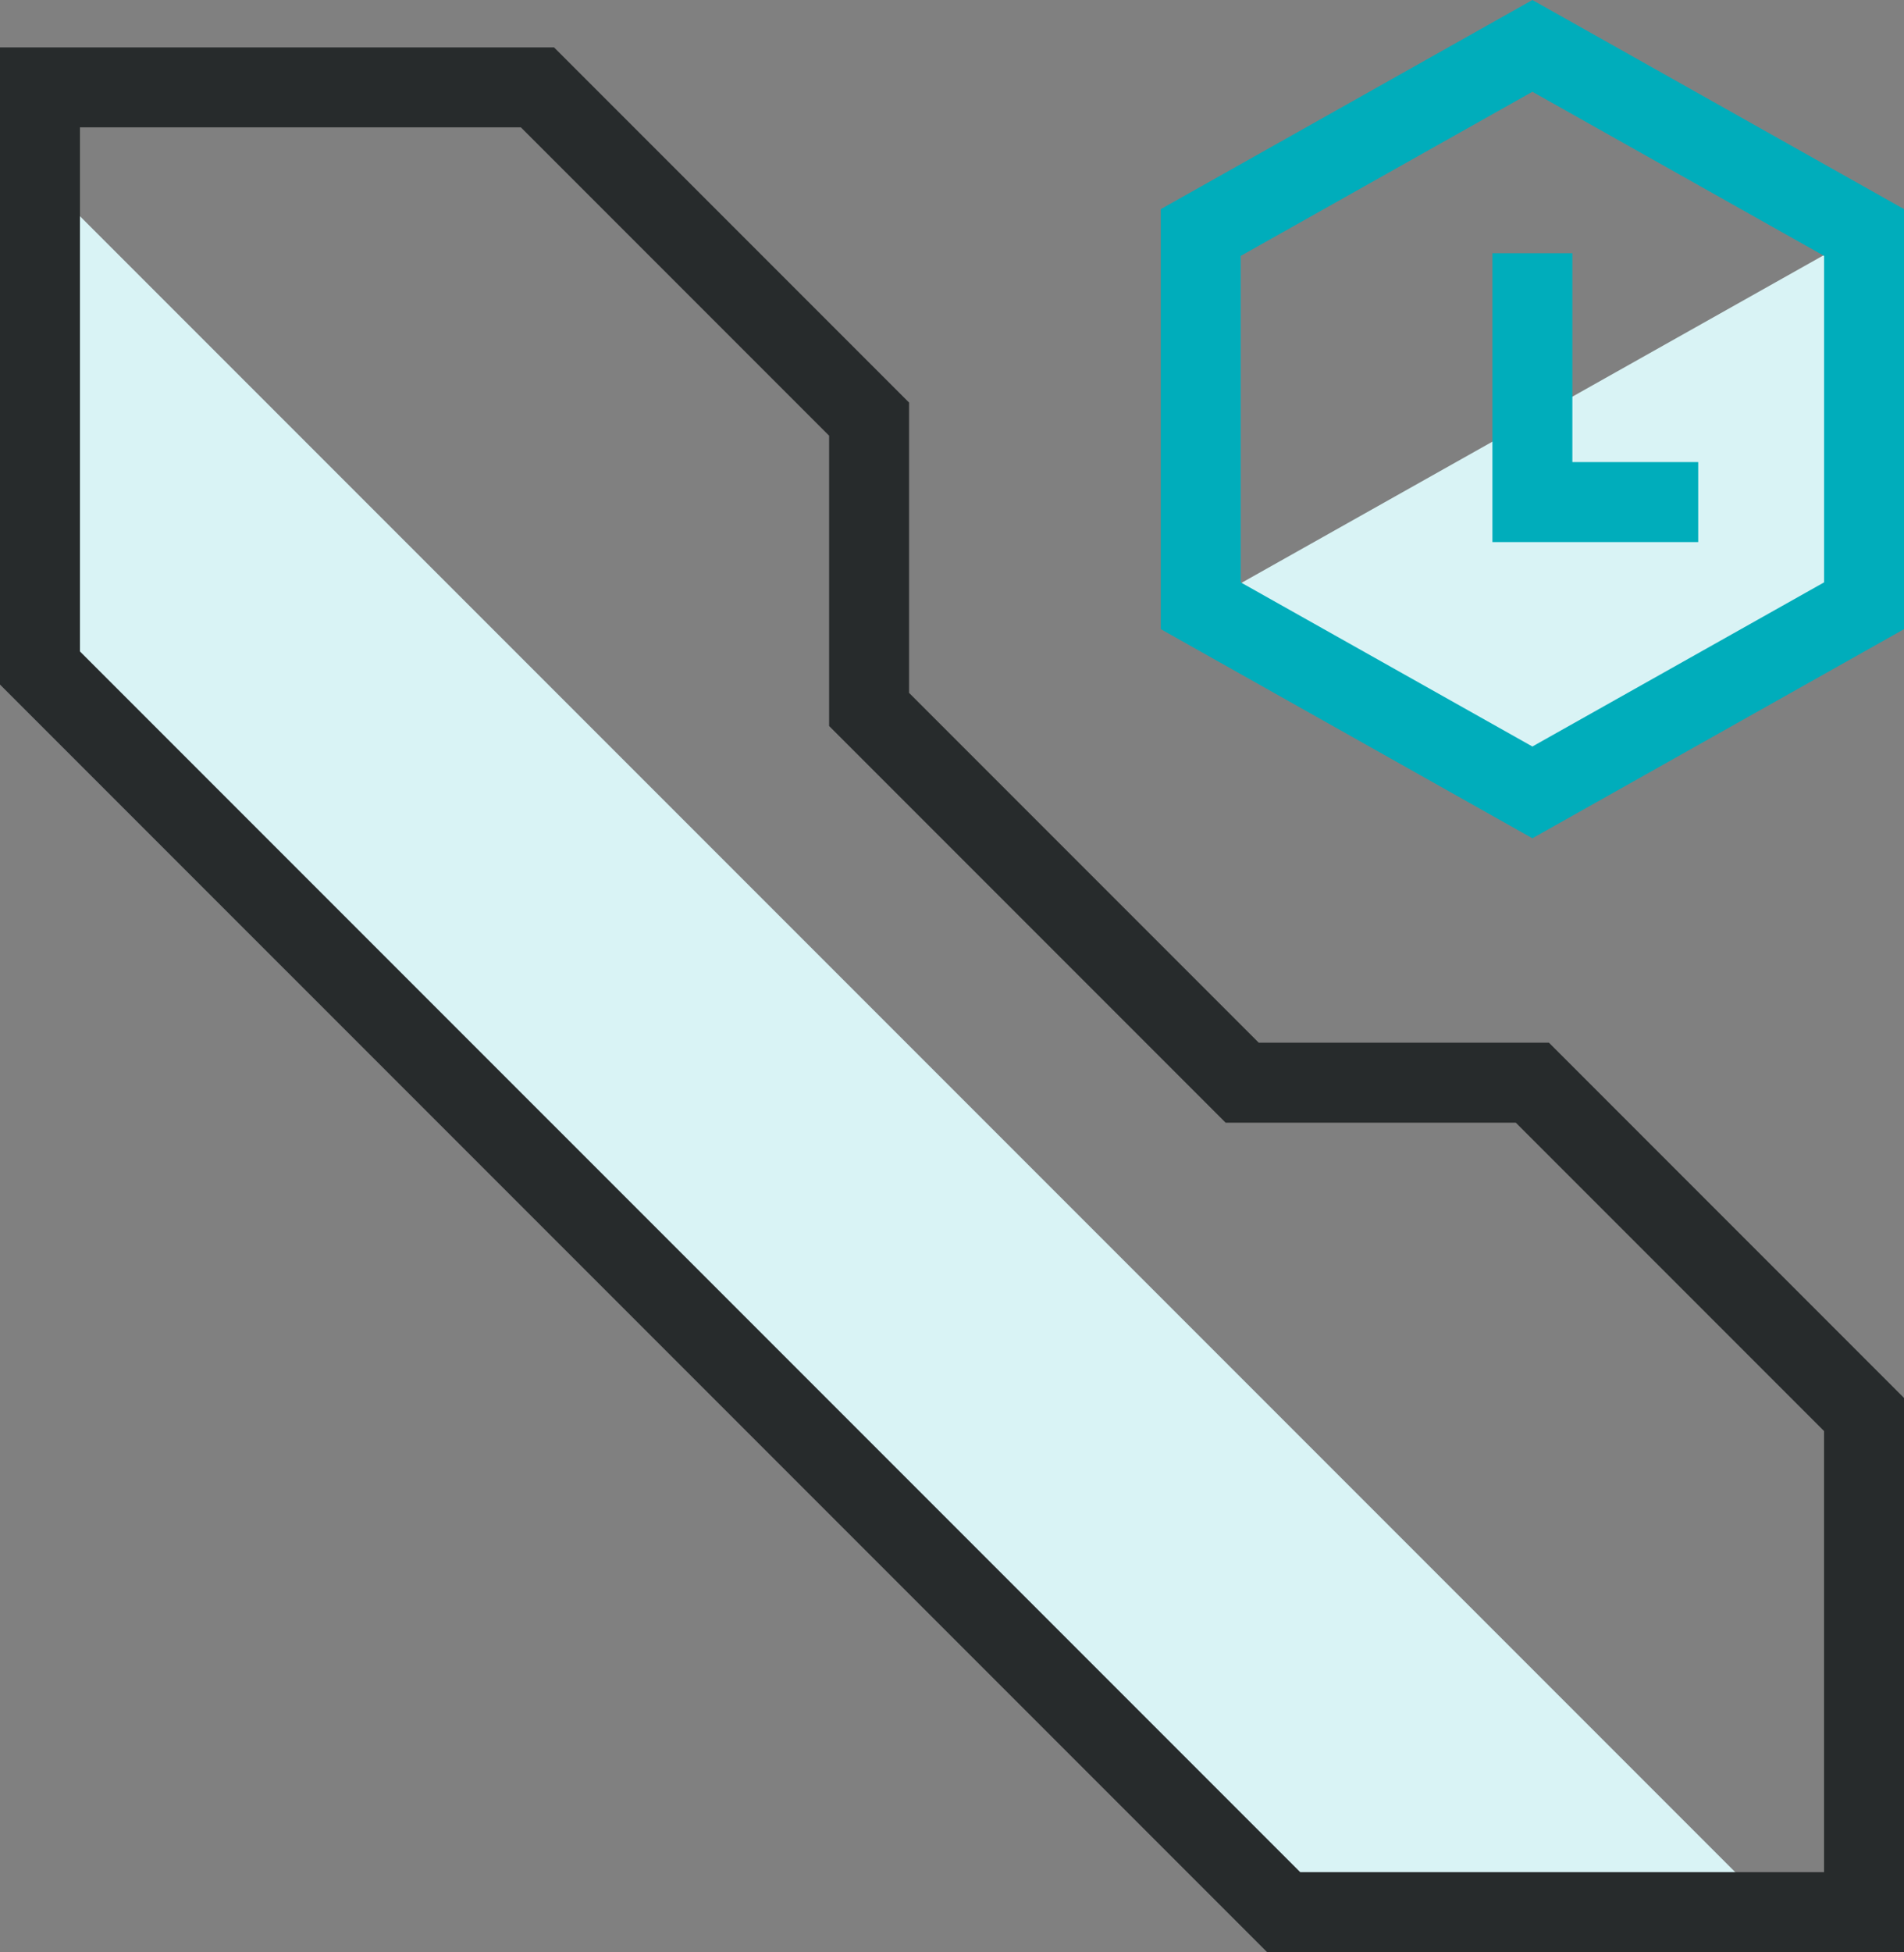 <?xml version="1.0" encoding="UTF-8"?>
<svg xmlns="http://www.w3.org/2000/svg" width="71.444" height="73.221" viewBox="0 0 71.444 73.221">
  <rect x="0" y="0" width="71.444" height="73.221" fill="#808080" stroke="none"/>
  <g id="Gruppe_5720" data-name="Gruppe 5720" transform="translate(1 0.721)">
    <path id="Pfad_7064" data-name="Pfad 7064" d="M39.389,22,26.944,29,14.5,22V8L26.944,1,39.389,8Z" transform="translate(29.556 0)" fill="rgba(255,255,255,0)" stroke="#707070" stroke-width="1"></path>
    <path id="Pfad_7065" data-name="Pfad 7065" d="M45.611,38.833H56.5L68.944,51.278V69.944H47.167L.5,23.278V1.5H19.167L31.611,13.944V24.833Z" transform="translate(0 1.056)" fill="rgba(255,255,255,0)" stroke="#707070" stroke-width="1"></path>
    <path id="Pfad_7066" data-name="Pfad 7066" d="M.5,2.571V21.017L47.167,67.683H65.612Z" transform="translate(0 3.317)" fill="#d9f3f5"></path>
    <path id="Pfad_7067" data-name="Pfad 7067" d="M39.389,3.25v14l-12.444,7-12.444-7Z" transform="translate(29.556 4.75)" fill="#d9f3f5"></path>
    <path id="Pfad_7068" data-name="Pfad 7068" d="M45.611,38.833H56.5L68.944,51.278V69.944H47.167L.5,23.278V1.5H19.167L31.611,13.944V24.833Z" transform="translate(0 1.056)" fill="none" stroke="#272b2c" stroke-width="3"></path>
    <path id="Pfad_7069" data-name="Pfad 7069" d="M18.5,3.5v9.333h6.222" transform="translate(38 5.278)" fill="none" stroke="#00adbb" stroke-width="3"></path>
    <path id="Pfad_7070" data-name="Pfad 7070" d="M39.389,22,26.944,29,14.5,22V8L26.944,1,39.389,8Z" transform="translate(29.556 0)" fill="none" stroke="#00adbb" stroke-width="3"></path>
  </g>
</svg>
